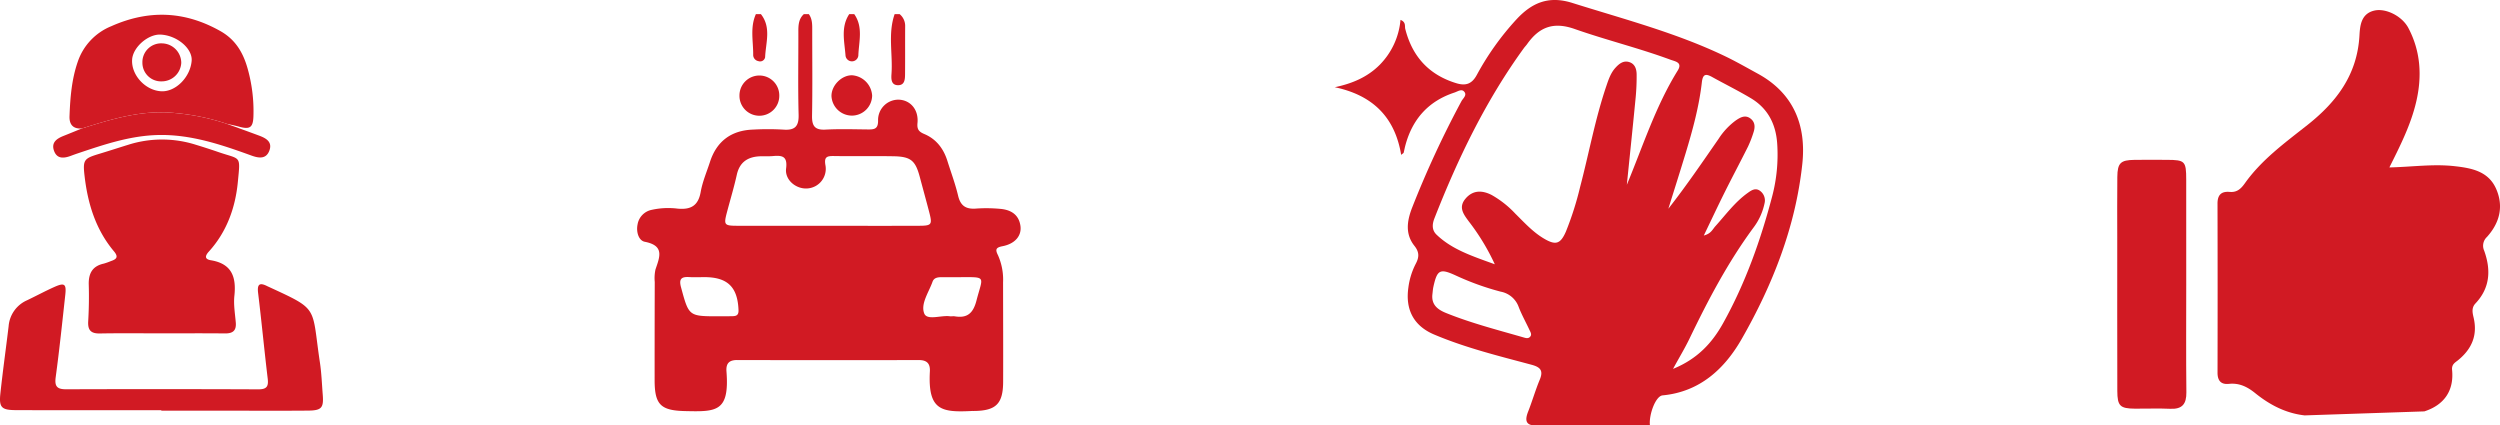 <svg xmlns="http://www.w3.org/2000/svg" viewBox="0 0 908.605 154.637"><defs><style>.cls-1{fill:#d11a23;}</style></defs><title>icon_ueber_mich</title><g id="Ebene_2" data-name="Ebene 2"><g id="Ebene_3" data-name="Ebene 3"><path class="cls-1" d="M568.551,154.591c-3.265,0-6.536-.123-9.794.031-4.069.193-4.741-1.546-3.372-5.017,1.512-3.835,2.648-7.82,4.232-11.622,1.38-3.313.219-4.559-3-5.422-11.945-3.2-23.986-6.152-35.415-10.991-7.376-3.123-10.462-9.011-9.354-16.935a26.006,26.006,0,0,1,2.672-8.719c1.308-2.443,1.35-4.288-.464-6.574-3.433-4.327-2.683-9.1-.82-13.9A357.4,357.4,0,0,1,531.144,36.8c.583-1.094,2.227-2.255.917-3.583-.948-.962-2.327.051-3.439.417-9.485,3.119-15.31,9.671-17.862,19.239-.234.875-.395,1.77-.617,2.648-.03.118-.221.2-.9.76C506.953,42.483,498.807,34.59,485.111,31.7c6.274-1.318,11.849-3.628,16.339-8.146A26.532,26.532,0,0,0,509,7.22c2.077.833,1.472,2.278,1.735,3.311,2.539,10,8.576,16.659,18.517,19.7,3.345,1.023,5.636.407,7.479-2.991A99.918,99.918,0,0,1,551.06,7.133c5.56-6.034,11.631-8.823,20.382-6.068,18.645,5.869,37.593,10.8,55.316,19.27,4.129,1.973,8.109,4.26,12.128,6.458,13.052,7.14,17.643,18.833,16.149,32.785-2.444,22.813-10.755,43.9-22.039,63.627-6.181,10.8-15.173,19.214-28.739,20.491-2.566.242-4.983,7.014-4.618,10.759Zm22.708-87.425c5.881-14.132,10.459-28.575,18.494-41.533,1.847-2.977-.889-3.287-2.6-3.919-11.466-4.237-23.373-7.145-34.877-11.186C564.5,7.8,559.375,9.874,555,16.053c-.352.5-.793.931-1.151,1.425-13.837,19.046-23.957,40.045-32.512,61.868-.842,2.147-.989,4.269.783,5.961,5.647,5.391,12.788,7.711,21.154,10.744a80.573,80.573,0,0,0-9.485-15.631c-1.908-2.569-3.782-5.062-1.21-8.161,2.711-3.266,6.144-3.135,9.54-1.4a35.924,35.924,0,0,1,8.6,6.781c3.257,3.213,6.332,6.635,10.325,9.017,4.323,2.58,6.091,2.117,8.108-2.573a113.761,113.761,0,0,0,5.128-16.135c3.23-12.248,5.469-24.755,9.562-36.777.788-2.315,1.571-4.656,3.252-6.512,1.376-1.519,3-2.827,5.193-2.045,2,.714,2.525,2.61,2.535,4.5a80.893,80.893,0,0,1-.344,8.223C593.453,45.951,592.34,56.557,591.259,67.166ZM619.231,85.6c2.653-.682,3.191-2.257,4.175-3.346,3.783-4.184,7.124-8.8,11.781-12.131,1.4-1.007,2.875-2,4.561-.7a4.307,4.307,0,0,1,1.551,4.52,22.042,22.042,0,0,1-3.954,8.708c-9.3,12.594-16.533,26.352-23.3,40.4-1.659,3.443-3.647,6.727-5.994,11.015,8.959-3.633,14.271-9.556,18.169-16.55,8.141-14.607,13.709-30.282,17.935-46.44a59.466,59.466,0,0,0,1.77-18.619c-.418-7.185-3.318-13.014-9.585-16.761-4.581-2.74-9.383-5.1-14.054-7.695-2.315-1.284-3.411-1.144-3.764,1.933-1.011,8.824-3.353,17.378-5.925,25.859-2.033,6.7-4.162,13.38-6.249,20.069,6.51-8.291,12.336-16.863,18.244-25.379a25.185,25.185,0,0,1,6.219-6.673c1.67-1.147,3.493-2.213,5.447-.685,1.68,1.314,1.647,3.185,1.028,5.025a39.572,39.572,0,0,1-1.98,5.113c-2.728,5.465-5.608,10.854-8.334,16.32C624.428,74.681,622.005,79.845,619.231,85.6ZM520.59,107.012c-.4,3.807,1.99,5.544,5.021,6.767,9.072,3.659,18.534,6.09,27.908,8.793.871.251,1.857.625,2.578-.166.755-.83.125-1.735-.245-2.532-1.285-2.766-2.79-5.443-3.887-8.279a8.622,8.622,0,0,0-6.572-5.6,97.472,97.472,0,0,1-16.336-5.888c-5.707-2.612-6.736-2.1-8.113,4.183C520.749,105.183,520.705,106.105,520.59,107.012Z"/><path class="cls-1" d="M293.97,5.144c1.344,1.873,1.227,4.035,1.227,6.174,0,10.234.122,20.471-.066,30.7-.067,3.661.913,5.3,4.864,5.088,5.179-.28,10.384-.107,15.577-.058,2.261.021,3.591-.233,3.559-3.233a7.39,7.39,0,0,1,7.478-7.592c4.245.123,7.313,3.611,6.844,8.482-.228,2.357.54,3.186,2.49,4.01,4.347,1.838,6.975,5.3,8.373,9.751,1.328,4.224,2.891,8.393,3.907,12.691.881,3.723,2.91,4.93,6.537,4.646a54.44,54.44,0,0,1,8.7.1c3.826.314,6.806,1.99,7.41,6.18.513,3.549-1.919,6.515-6.513,7.4-2.526.486-2.64,1.266-1.651,3.268a21.767,21.767,0,0,1,1.853,9.817c.011,12.068.072,24.136.024,36.2-.033,8.065-2.646,10.559-10.793,10.6-.153,0-.306-.007-.458,0-11.253.568-16.146-.193-15.377-14.38.156-2.877-1.095-4.133-4.05-4.126q-33,.079-65.99-.009c-3.058-.009-4.1,1.355-3.881,4.191,1.138,14.709-3.716,14.622-15.039,14.361-8.834-.2-11.071-2.307-11.076-11.189q-.009-17.872.044-35.744a14.7,14.7,0,0,1,.271-4.552c1.525-4.5,3.381-8.63-3.878-10.046-2.256-.44-3.184-3.6-2.647-6.253a6.5,6.5,0,0,1,5.054-5.335,27.942,27.942,0,0,1,9.572-.455c4.748.425,7.435-1.057,8.323-6.064.66-3.726,2.2-7.3,3.379-10.929,2.417-7.468,7.69-11.467,15.644-11.739a99.047,99.047,0,0,1,10.993.006c4.139.32,5.69-1.076,5.577-5.388-.265-10.074-.066-20.161-.095-30.243-.007-2.343.1-4.6,1.984-6.327Zm6.742,76.927c11,0,21.992.027,32.988-.012,5.04-.017,5.232-.317,3.926-5.309-1.082-4.135-2.222-8.255-3.32-12.386-1.6-6.025-3.262-7.46-9.579-7.573-7.175-.128-14.356.034-21.532-.081-2.647-.043-3.789.236-3.162,3.523a7.153,7.153,0,0,1-6.648,8.26c-4.067.277-8.211-3.1-7.68-7.256.577-4.517-1.465-4.81-4.811-4.513-1.668.148-3.362,0-5.036.1-4.286.275-7.083,2.255-8.071,6.691-.994,4.466-2.317,8.859-3.491,13.285-1.33,5.013-1.192,5.244,3.886,5.259C279.026,82.092,289.869,82.07,300.712,82.071Zm47.554,18.668q-2.959,0-5.919,0c-1.413,0-2.878.118-3.429,1.664-1.363,3.827-4.393,8.026-3.011,11.528,1.039,2.633,6.065.583,9.282,1.011.6.079,1.227-.073,1.818.025,4.6.77,6.712-1.207,7.883-5.736C357.254,100.09,358.827,100.728,348.266,100.739ZM256,100.724c-1.834,0-3.672.091-5.5-.021-2.825-.173-3.823.622-2.988,3.7,2.856,10.53,2.762,10.557,13.706,10.55,1.68,0,3.361,0,5.041-.039,1.383-.031,2.211-.408,2.149-2.162C268.113,104.342,264.445,100.721,256,100.724Z"/><path class="cls-1" d="M326.974,5.144a5.514,5.514,0,0,1,2,4.406c-.04,5.783.014,11.566-.038,17.348-.016,1.834-.074,4.089-2.556,4.069-2.559-.02-2.5-2.339-2.374-4.13.514-7.225-1.353-14.576,1.138-21.693Z"/><path class="cls-1" d="M310.472,5.144c3.317,4.726,1.663,9.964,1.486,15.032a2.341,2.341,0,0,1-4.658.034c-.37-5.079-1.8-10.289,1.339-15.066Z"/><path class="cls-1" d="M276.552,5.144c3.833,4.882,1.742,10.38,1.526,15.653a1.852,1.852,0,0,1-2.462,1.415,2.285,2.285,0,0,1-1.876-2.287c.047-4.942-1.188-9.979.978-14.781Z"/><path class="cls-1" d="M316.972,34.751a7.391,7.391,0,0,1-7.235,7.267,7.466,7.466,0,0,1-7.54-7.008c-.108-3.891,3.664-7.736,7.5-7.651A7.875,7.875,0,0,1,316.972,34.751Z"/><path class="cls-1" d="M283.226,34.85a7.238,7.238,0,1,1-14.474-.19,7.238,7.238,0,1,1,14.474.19Z"/><path class="cls-1" d="M58.651,121.153c-7.448,0-14.9-.094-22.345.045-3.238.06-4.434-1.165-4.249-4.393.255-4.432.332-8.887.2-13.323-.119-4.086,1.3-6.779,5.49-7.681a24.749,24.749,0,0,0,2.583-.915c2.037-.684,2.814-1.49,1.078-3.557C34.786,83.444,31.9,74.022,30.739,63.991c-.683-5.907-.242-6.4,5.295-8.07,3.625-1.094,7.226-2.273,10.845-3.389a40.571,40.571,0,0,1,24.294.081c2.749.838,5.487,1.716,8.2,2.653,8.255,2.846,8.023.968,7.069,10.879-.9,9.354-4.031,18.11-10.517,25.265-1.523,1.679-1.518,2.809.734,3.182,7.581,1.255,9.262,6.068,8.526,12.916-.345,3.2.245,6.51.511,9.762.239,2.924-1.116,3.943-3.918,3.913C74.072,121.1,66.361,121.153,58.651,121.153Z"/><path class="cls-1" d="M58.63,149.081c-17.636,0-35.271.044-52.906-.027-5.2-.021-6.128-1-5.589-6.026.876-8.171,2.025-16.314,3-24.476a11.238,11.238,0,0,1,6.7-9.419c3.3-1.576,6.523-3.316,9.857-4.812,3.744-1.681,4.475-1.153,4.038,2.808-1.1,9.988-2.135,19.986-3.485,29.94-.461,3.391.5,4.422,3.821,4.41q34.883-.12,69.764.022c3.066.014,3.817-.984,3.468-3.887-1.245-10.365-2.228-20.762-3.488-31.125-.391-3.212.517-3.906,3.314-2.491.233.117.474.221.711.33,18.314,8.446,15.344,6.886,18.438,27.432.582,3.863.716,7.8,1.026,11.7.382,4.792-.416,5.732-5.365,5.776-8.622.076-17.245.029-25.868.031q-13.718,0-27.435,0Z"/><path class="cls-1" d="M29.78,46.682c-3.224.264-4.63-1.44-4.516-4.447.251-6.662.768-13.3,2.956-19.674A21.3,21.3,0,0,1,40.4,9.544C54,3.471,67.124,3.959,80.151,11.329c5.481,3.1,8.229,7.871,9.826,13.529a57.006,57.006,0,0,1,2.13,17.432c-.133,4.026-1.274,4.836-5.128,3.768-1.5-.417-3.042-.713-4.563-1.064a82.124,82.124,0,0,0-18.63-3.9C51.919,39.806,40.848,43.2,29.78,46.682ZM58.346,12.574c-4.545-.2-10.024,4.6-10.326,9.039-.383,5.651,4.813,11.3,10.634,11.561,5.192.232,10.506-5.111,11-11.059C70.023,17.647,64.324,12.838,58.346,12.574Z"/><path class="cls-1" d="M29.78,46.682C40.848,43.2,51.919,39.806,63.786,41.1a82.124,82.124,0,0,1,18.63,3.9c3.916,1.425,7.841,2.828,11.746,4.284,2.457.916,4.873,2.215,3.779,5.334-1.14,3.252-3.793,2.92-6.524,1.93-10.93-3.963-21.922-7.709-33.778-7.481-10.2.2-19.721,3.427-29.245,6.626q-1.3.437-2.58.919c-2.549.957-5.11,1.266-6.2-1.855-1.076-3.086,1.153-4.456,3.648-5.434C25.446,48.462,27.609,47.562,29.78,46.682Z"/><path class="cls-1" d="M65.88,22.838a7.117,7.117,0,0,1-7.161,6.736,6.776,6.776,0,0,1-6.966-6.854,6.819,6.819,0,0,1,7.267-6.951A7.117,7.117,0,0,1,65.88,22.838Z"/><path class="cls-1" d="M794.57,103.232c0,13.115-.09,26.231.051,39.345.046,4.263-1.5,6.2-5.892,5.994-4.26-.2-8.538-.009-12.808-.046-5.39-.047-6.382-.965-6.4-6.447-.051-18.605-.024-37.21-.024-55.815,0-7.321-.056-14.641.029-21.96.06-5.082,1.172-6.132,6.237-6.2,3.965-.054,7.93-.025,11.895-.006,6.452.029,6.9.479,6.906,7.164Q794.59,84.244,794.57,103.232Z"/><path class="cls-1" d="M837.6,150.972c-6.859-.778-12.7-3.838-17.936-8.066-2.858-2.308-5.8-3.792-9.593-3.39-2.859.3-4.131-1.15-4.125-4.072q.069-30.711-.009-61.422c-.01-3.173,1.363-4.531,4.421-4.272,2.607.222,4.052-1.066,5.534-3.152,6.1-8.587,14.605-14.746,22.724-21.163,10.681-8.443,18.108-18.358,18.911-32.513.2-3.593.586-7.992,5.451-9.084,4.12-.925,10.024,1.968,12.333,6.349,4.464,8.472,5,17.481,2.863,26.711-1.937,8.373-5.8,16-9.775,23.953,8.2-.18,15.9-1.326,23.665-.46,6.3.7,12.388,1.856,15.189,8.365,2.74,6.366,1.188,12.3-3.4,17.373a4.353,4.353,0,0,0-1.008,4.958c2.509,6.959,2.2,13.52-3.164,19.2-1.507,1.595-1.074,3.408-.658,5.186,1.492,6.376-.689,11.369-5.615,15.4-1.119.915-2.422,1.5-2.218,3.573.739,7.514-2.852,12.738-10.09,15.068"/></g></g></svg>